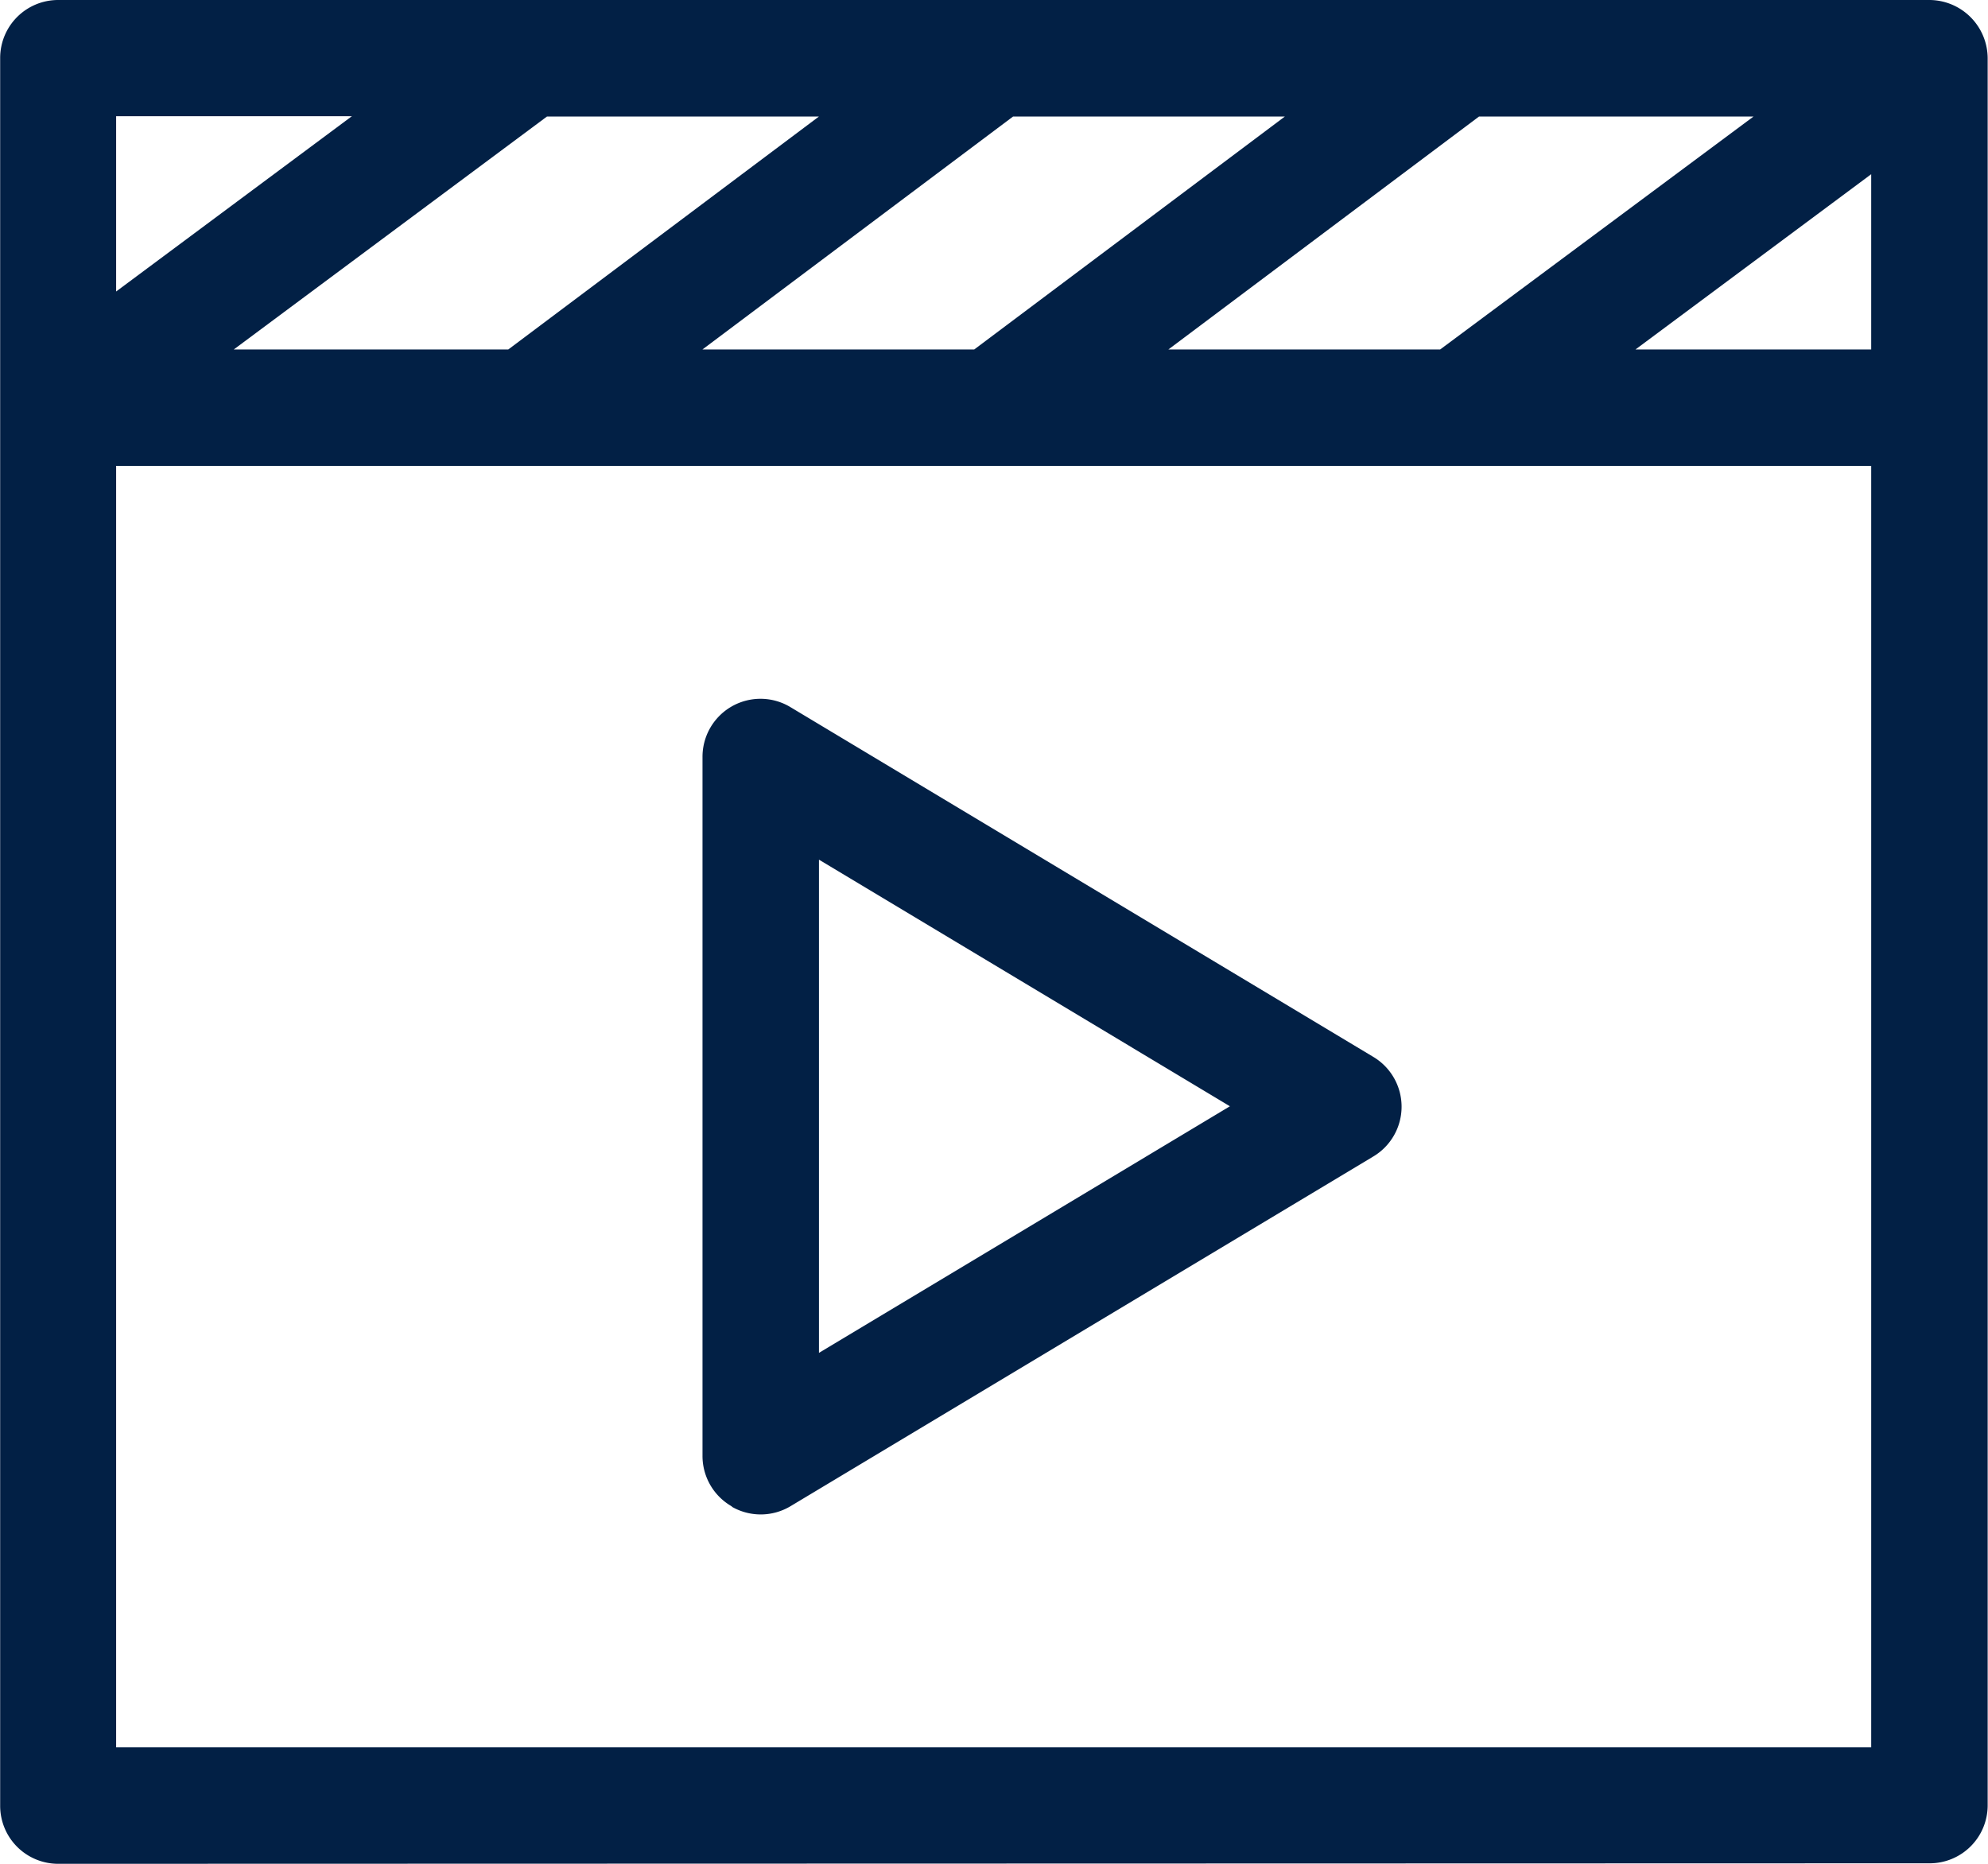 <svg xmlns="http://www.w3.org/2000/svg" width="24" height="22.5" viewBox="0 0 24 22.5"><defs><style>.a{fill:#022045;}</style></defs><path class="a" d="M17600.7,13220.5a.7.7,0,0,1-.7-.7V13198.7a.7.7,0,0,1,.7-.7h22.594a.706.706,0,0,1,.7.7v21.094a.7.7,0,0,1-.7.7Zm.7-1.406h21.188v-15.469H17601.4Zm18.342-16.875h2.846v-2.116Zm-5.639,0h3.281l3.783-2.812h-3.314Zm-5.625,0h3.281l3.75-2.812h-3.281Zm-5.658,0h3.314l3.75-2.812h-3.283Zm-1.42-.7,2.846-2.116h-2.846Zm7.434,14.667a.7.7,0,0,1-.355-.611v-8.437a.7.7,0,0,1,1.064-.6l7.031,4.219a.7.7,0,0,1,0,1.206l-7.031,4.219a.7.7,0,0,1-.709.008Zm1.051-1.854,4.961-2.977-4.961-2.977Z" transform="translate(-17599.998 -13198)"/></svg>
